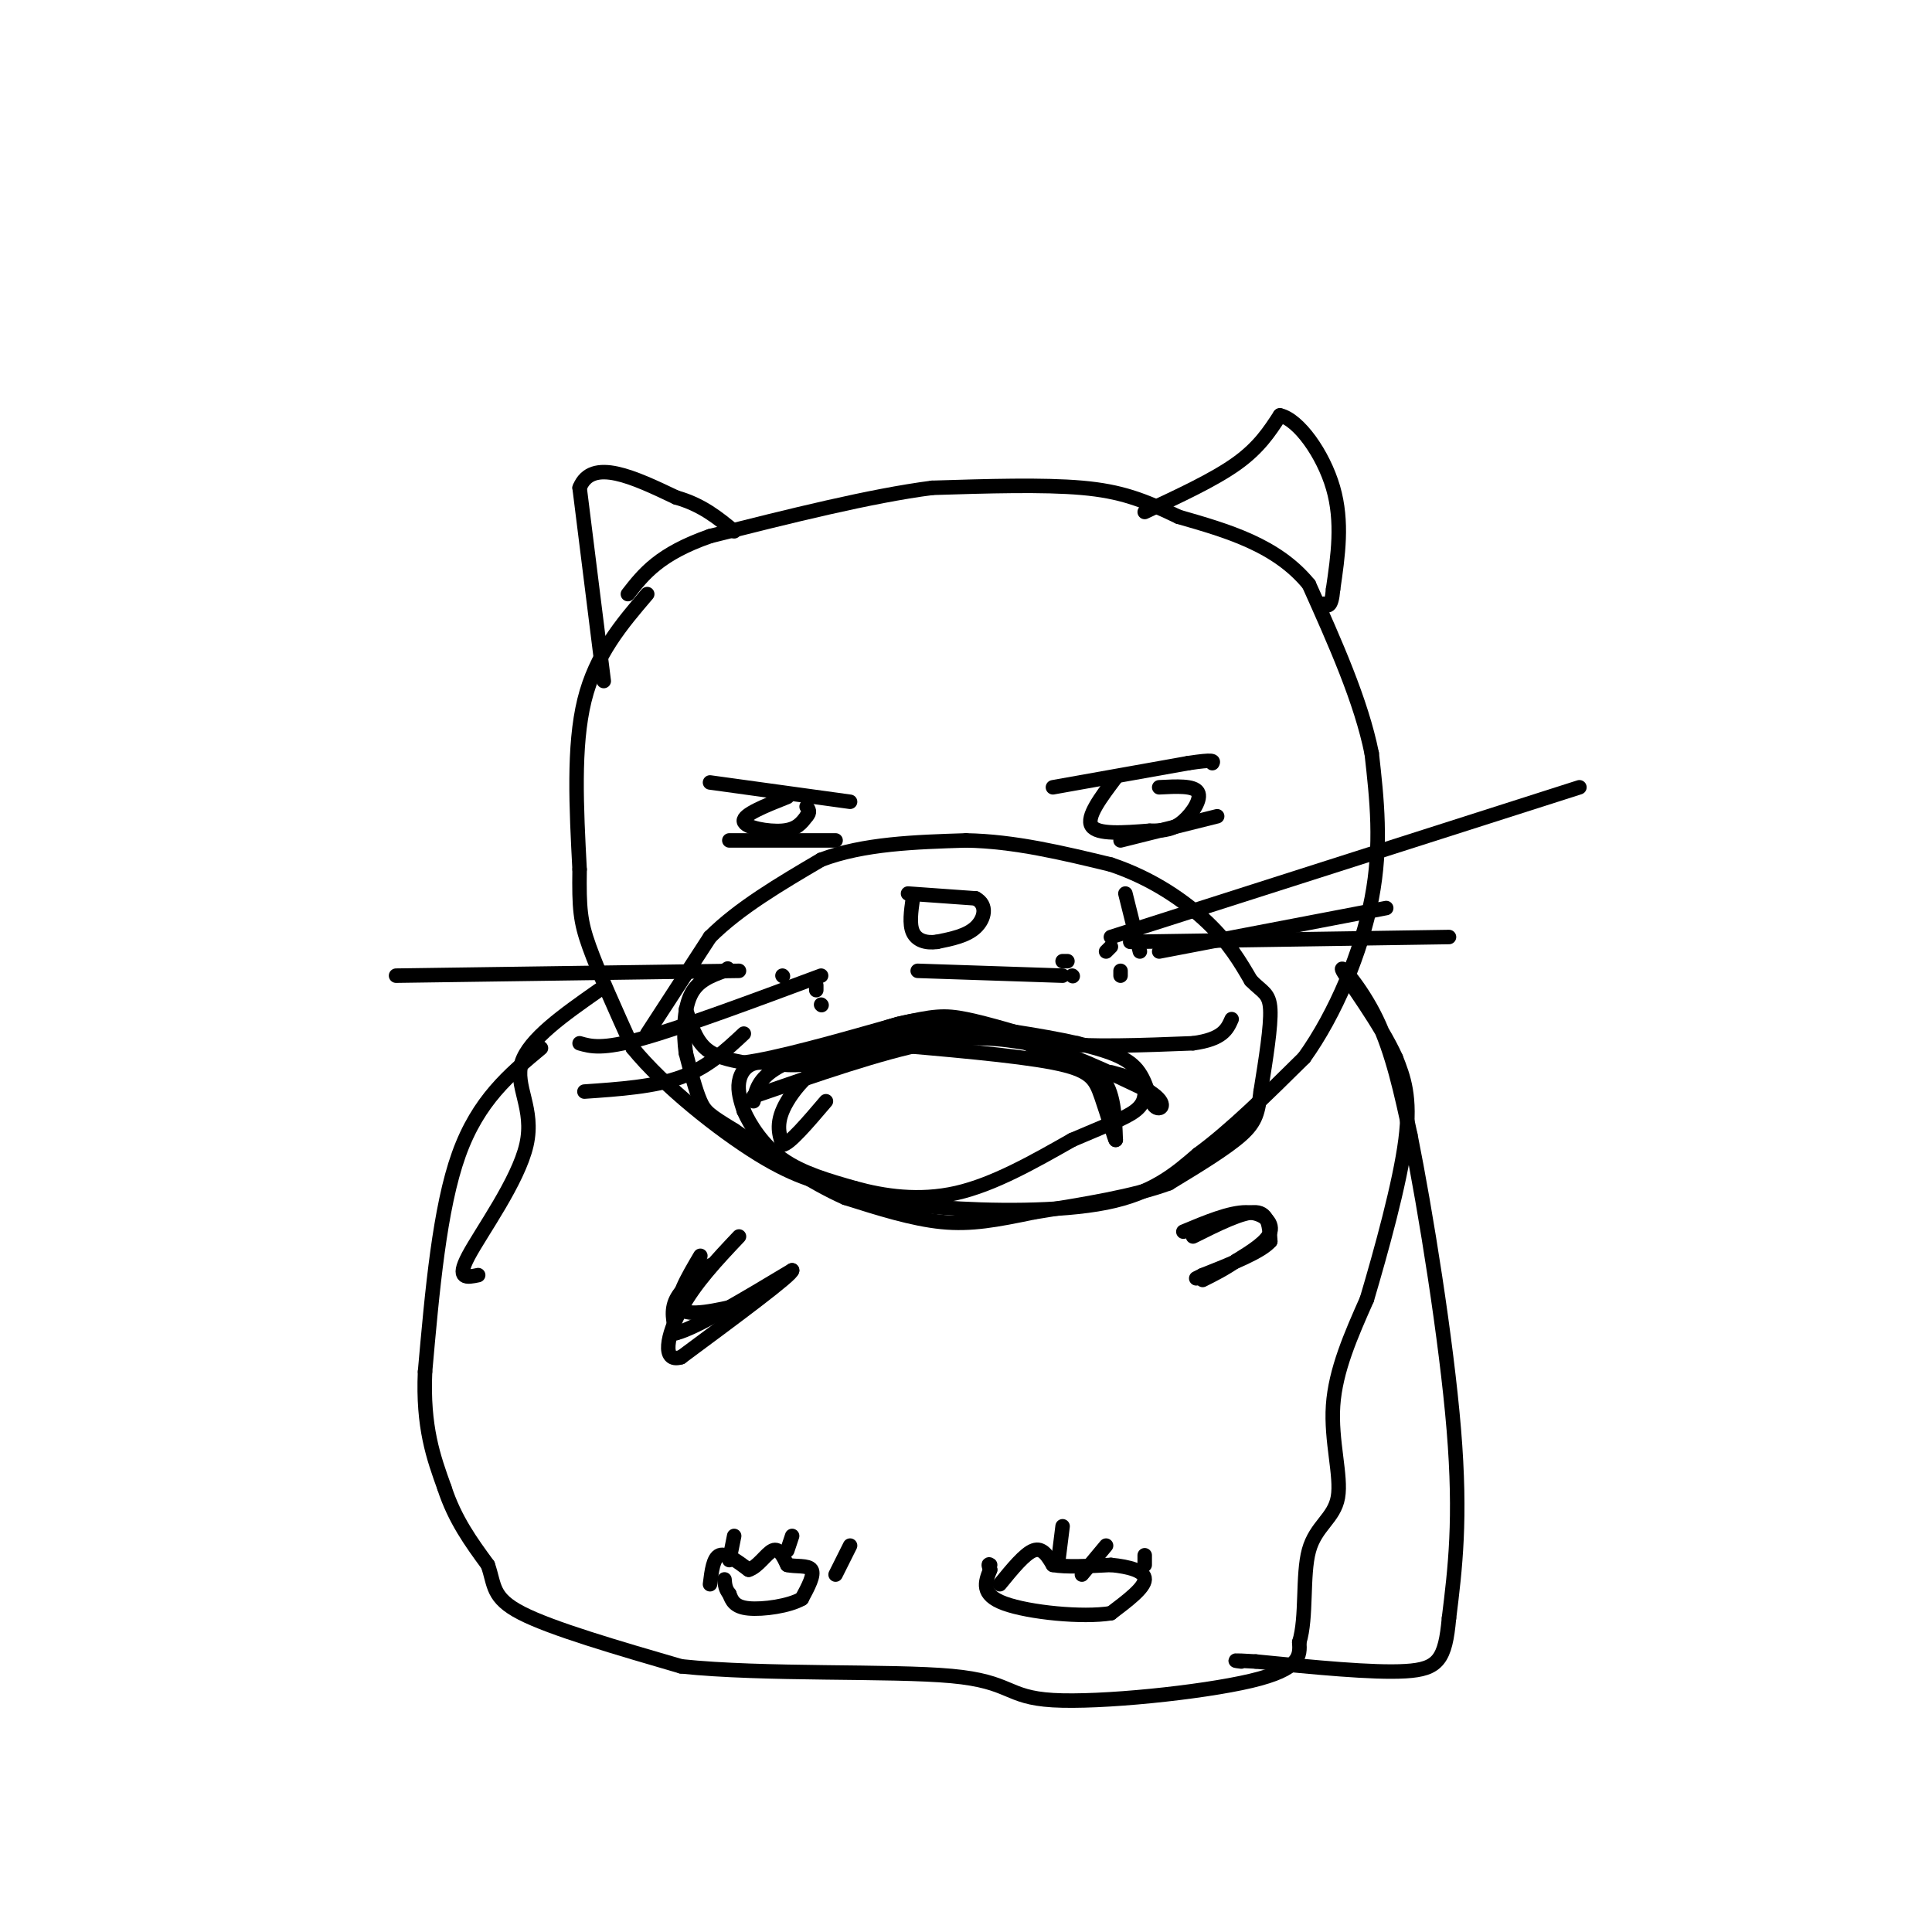 <svg viewBox='0 0 400 400' version='1.1' xmlns='http://www.w3.org/2000/svg' xmlns:xlink='http://www.w3.org/1999/xlink'><g fill='none' stroke='#000000' stroke-width='3' stroke-linecap='round' stroke-linejoin='round'><path d='M134,123c-5.333,6.250 -10.667,12.500 -13,22c-2.333,9.500 -1.667,22.250 -1,35'/><path d='M120,180c-0.111,8.067 0.111,10.733 2,16c1.889,5.267 5.444,13.133 9,21'/><path d='M131,217c6.378,7.844 17.822,16.956 26,22c8.178,5.044 13.089,6.022 18,7'/><path d='M175,246c5.512,1.929 10.292,3.250 20,4c9.708,0.750 24.345,0.929 34,-1c9.655,-1.929 14.327,-5.964 19,-10'/><path d='M248,239c6.833,-5.000 14.417,-12.500 22,-20'/><path d='M270,219c6.533,-9.111 11.867,-21.889 14,-33c2.133,-11.111 1.067,-20.556 0,-30'/><path d='M284,156c-2.167,-10.833 -7.583,-22.917 -13,-35'/><path d='M271,121c-6.667,-8.167 -16.833,-11.083 -27,-14'/><path d='M244,107c-7.267,-3.511 -11.933,-5.289 -20,-6c-8.067,-0.711 -19.533,-0.356 -31,0'/><path d='M193,101c-12.833,1.667 -29.417,5.833 -46,10'/><path d='M147,111c-10.500,3.667 -13.750,7.833 -17,12'/><path d='M134,214c0.000,0.000 13.000,-20.000 13,-20'/><path d='M147,194c6.000,-6.000 14.500,-11.000 23,-16'/><path d='M170,178c8.833,-3.333 19.417,-3.667 30,-4'/><path d='M200,174c10.000,0.167 20.000,2.583 30,5'/><path d='M230,179c8.711,2.911 15.489,7.689 20,12c4.511,4.311 6.756,8.156 9,12'/><path d='M259,203c2.378,2.444 3.822,2.556 4,6c0.178,3.444 -0.911,10.222 -2,17'/><path d='M261,226c-0.533,4.200 -0.867,6.200 -4,9c-3.133,2.800 -9.067,6.400 -15,10'/><path d='M242,245c-7.167,2.667 -17.583,4.333 -28,6'/><path d='M214,251c-7.689,1.600 -12.911,2.600 -19,2c-6.089,-0.600 -13.044,-2.800 -20,-5'/><path d='M175,248c-7.167,-3.167 -15.083,-8.583 -23,-14'/><path d='M152,234c-5.000,-3.067 -6.000,-3.733 -7,-6c-1.000,-2.267 -2.000,-6.133 -3,-10'/><path d='M142,218c-0.556,-4.000 -0.444,-9.000 1,-12c1.444,-3.000 4.222,-4.000 7,-5'/><path d='M150,201c1.167,-0.833 0.583,-0.417 0,0'/><path d='M218,163c0.000,0.000 28.000,-5.000 28,-5'/><path d='M246,158c5.500,-0.833 5.250,-0.417 5,0'/><path d='M231,161c-3.083,4.083 -6.167,8.167 -5,10c1.167,1.833 6.583,1.417 12,1'/><path d='M238,172c3.167,0.048 5.083,-0.333 7,-2c1.917,-1.667 3.833,-4.619 3,-6c-0.833,-1.381 -4.417,-1.190 -8,-1'/><path d='M232,174c0.000,0.000 20.000,-5.000 20,-5'/><path d='M147,162c0.000,0.000 29.000,4.000 29,4'/><path d='M163,165c-4.578,1.822 -9.156,3.644 -9,5c0.156,1.356 5.044,2.244 8,2c2.956,-0.244 3.978,-1.622 5,-3'/><path d='M167,169c0.833,-0.833 0.417,-1.417 0,-2'/><path d='M151,174c0.000,0.000 22.000,0.000 22,0'/><path d='M188,185c0.000,0.000 14.000,1.000 14,1'/><path d='M202,186c2.533,1.356 1.867,4.244 0,6c-1.867,1.756 -4.933,2.378 -8,3'/><path d='M194,195c-2.356,0.333 -4.244,-0.333 -5,-2c-0.756,-1.667 -0.378,-4.333 0,-7'/><path d='M142,209c1.000,3.083 2.000,6.167 4,8c2.000,1.833 5.000,2.417 8,3'/><path d='M154,220c6.667,-0.833 19.333,-4.417 32,-8'/><path d='M186,212c7.289,-1.689 9.511,-1.911 14,-1c4.489,0.911 11.244,2.956 18,5'/><path d='M218,216c7.833,0.833 18.417,0.417 29,0'/><path d='M247,216c6.167,-0.833 7.083,-2.917 8,-5'/><path d='M156,227c13.250,-4.583 26.500,-9.167 36,-11c9.500,-1.833 15.250,-0.917 21,0'/><path d='M213,216c7.667,1.667 16.333,5.833 25,10'/><path d='M238,226c4.190,2.643 2.167,4.250 1,3c-1.167,-1.250 -1.476,-5.357 -4,-8c-2.524,-2.643 -7.262,-3.821 -12,-5'/><path d='M223,216c-7.167,-1.667 -19.083,-3.333 -31,-5'/><path d='M192,211c-9.000,0.667 -16.000,4.833 -23,9'/><path d='M169,220c-6.024,1.226 -9.583,-0.208 -12,0c-2.417,0.208 -3.690,2.060 -4,4c-0.310,1.940 0.345,3.970 1,6'/><path d='M154,230c1.267,2.889 3.933,7.111 8,10c4.067,2.889 9.533,4.444 15,6'/><path d='M177,246c5.933,1.644 13.267,2.756 21,1c7.733,-1.756 15.867,-6.378 24,-11'/><path d='M222,236c6.533,-2.822 10.867,-4.378 13,-6c2.133,-1.622 2.067,-3.311 2,-5'/><path d='M237,225c-0.833,-1.333 -3.917,-2.167 -7,-3'/><path d='M220,199c0.000,0.000 1.000,0.000 1,0'/><path d='M232,202c0.000,0.000 0.000,-1.000 0,-1'/><path d='M230,196c0.000,0.000 -1.000,1.000 -1,1'/><path d='M222,202c0.000,0.000 0.100,0.100 0.1,0.1'/><path d='M162,202c0.000,0.000 0.100,0.100 0.1,0.1'/><path d='M169,204c0.000,0.000 0.000,1.000 0,1'/><path d='M170,208c0.000,0.000 0.100,0.100 0.1,0.1'/><path d='M156,228c0.500,-2.333 1.000,-4.667 5,-7c4.000,-2.333 11.500,-4.667 20,-6c8.500,-1.333 18.000,-1.667 24,-1c6.000,0.667 8.500,2.333 11,4'/><path d='M216,218c4.244,1.156 9.356,2.044 12,5c2.644,2.956 2.822,7.978 3,13'/><path d='M231,236c-0.060,0.345 -1.708,-5.292 -3,-9c-1.292,-3.708 -2.226,-5.488 -10,-7c-7.774,-1.512 -22.387,-2.756 -37,-4'/><path d='M181,216c-9.711,1.644 -15.489,7.756 -18,12c-2.511,4.244 -1.756,6.622 -1,9'/><path d='M162,237c1.333,0.000 5.167,-4.500 9,-9'/><path d='M237,106c7.167,-3.333 14.333,-6.667 19,-10c4.667,-3.333 6.833,-6.667 9,-10'/><path d='M265,86c3.844,0.844 8.956,7.956 11,15c2.044,7.044 1.022,14.022 0,21'/><path d='M276,122c-0.333,4.000 -1.167,3.500 -2,3'/><path d='M125,141c0.000,0.000 -5.000,-40.000 -5,-40'/><path d='M120,101c2.500,-6.333 11.250,-2.167 20,2'/><path d='M140,103c5.333,1.500 8.667,4.250 12,7'/><path d='M230,194c0.000,0.000 97.000,-31.000 97,-31'/><path d='M234,195c0.000,0.000 66.000,-1.000 66,-1'/><path d='M240,197c0.000,0.000 47.000,-9.000 47,-9'/><path d='M236,197c0.000,0.000 -3.000,-12.000 -3,-12'/><path d='M220,202c0.000,0.000 -30.000,-1.000 -30,-1'/><path d='M170,202c-14.333,5.333 -28.667,10.667 -37,13c-8.333,2.333 -10.667,1.667 -13,1'/><path d='M154,214c-3.750,3.500 -7.500,7.000 -13,9c-5.500,2.000 -12.750,2.500 -20,3'/><path d='M153,201c0.000,0.000 -71.000,1.000 -71,1'/><path d='M124,205c-7.244,5.077 -14.488,10.155 -16,15c-1.512,4.845 2.708,9.458 1,17c-1.708,7.542 -9.345,18.012 -12,23c-2.655,4.988 -0.327,4.494 2,4'/><path d='M112,217c-6.500,5.417 -13.000,10.833 -17,22c-4.000,11.167 -5.500,28.083 -7,45'/><path d='M88,284c-0.500,11.500 1.750,17.750 4,24'/><path d='M92,308c2.167,6.667 5.583,11.333 9,16'/><path d='M101,324c1.489,4.222 0.711,6.778 7,10c6.289,3.222 19.644,7.111 33,11'/><path d='M141,345c17.137,1.813 43.480,0.847 56,2c12.520,1.153 11.217,4.426 21,5c9.783,0.574 30.652,-1.550 41,-4c10.348,-2.450 10.174,-5.225 10,-8'/><path d='M269,340c1.598,-5.107 0.593,-13.874 2,-19c1.407,-5.126 5.225,-6.611 6,-11c0.775,-4.389 -1.493,-11.683 -1,-19c0.493,-7.317 3.746,-14.659 7,-22'/><path d='M283,269c2.956,-10.000 6.844,-24.000 8,-33c1.156,-9.000 -0.422,-13.000 -2,-17'/><path d='M289,219c-3.131,-7.012 -9.958,-16.042 -11,-18c-1.042,-1.958 3.702,3.155 7,10c3.298,6.845 5.149,15.423 7,24'/><path d='M292,235c3.133,15.556 7.467,42.444 9,61c1.533,18.556 0.267,28.778 -1,39'/><path d='M300,335c-0.778,8.600 -2.222,10.600 -9,11c-6.778,0.400 -18.889,-0.800 -31,-2'/><path d='M260,344c-5.667,-0.333 -4.333,-0.167 -3,0'/><path d='M247,256c5.167,-2.583 10.333,-5.167 13,-5c2.667,0.167 2.833,3.083 3,6'/><path d='M263,257c-1.833,2.167 -7.917,4.583 -14,7'/><path d='M249,264c-2.333,1.167 -1.167,0.583 0,0'/><path d='M145,260c-2.750,4.667 -5.500,9.333 -4,11c1.500,1.667 7.250,0.333 13,-1'/><path d='M154,270c2.167,-0.167 1.083,-0.083 0,0'/><path d='M147,328c0.333,-2.750 0.667,-5.500 2,-6c1.333,-0.500 3.667,1.250 6,3'/><path d='M155,325c1.911,-0.556 3.689,-3.444 5,-4c1.311,-0.556 2.156,1.222 3,3'/><path d='M163,324c1.667,0.422 4.333,-0.022 5,1c0.667,1.022 -0.667,3.511 -2,6'/><path d='M166,331c-2.578,1.511 -8.022,2.289 -11,2c-2.978,-0.289 -3.489,-1.644 -4,-3'/><path d='M151,330c-0.833,-1.000 -0.917,-2.000 -1,-3'/><path d='M207,328c2.583,-3.167 5.167,-6.333 7,-7c1.833,-0.667 2.917,1.167 4,3'/><path d='M218,324c2.667,0.500 7.333,0.250 12,0'/><path d='M230,324c3.733,0.356 7.067,1.244 7,3c-0.067,1.756 -3.533,4.378 -7,7'/><path d='M230,334c-5.844,0.956 -16.956,-0.156 -22,-2c-5.044,-1.844 -4.022,-4.422 -3,-7'/><path d='M205,325c-0.500,-1.333 -0.250,-1.167 0,-1'/><path d='M219,324c0.000,0.000 1.000,-8.000 1,-8'/><path d='M224,326c0.000,0.000 5.000,-6.000 5,-6'/><path d='M237,324c0.000,0.000 0.000,-2.000 0,-2'/><path d='M151,323c0.000,0.000 1.000,-5.000 1,-5'/><path d='M163,321c0.000,0.000 1.000,-3.000 1,-3'/><path d='M173,326c0.000,0.000 3.000,-6.000 3,-6'/><path d='M147,262c-2.917,2.333 -5.833,4.667 -7,7c-1.167,2.333 -0.583,4.667 0,7'/><path d='M140,276c4.000,-1.000 14.000,-7.000 24,-13'/><path d='M164,263c0.167,0.833 -11.417,9.417 -23,18'/><path d='M141,281c-4.111,1.244 -2.889,-4.644 0,-10c2.889,-5.356 7.444,-10.178 12,-15'/><path d='M245,255c4.778,-2.000 9.556,-4.000 13,-4c3.444,0.000 5.556,2.000 5,4c-0.556,2.000 -3.778,4.000 -7,6'/><path d='M256,261c-2.333,1.667 -4.667,2.833 -7,4'/></g>
</svg>